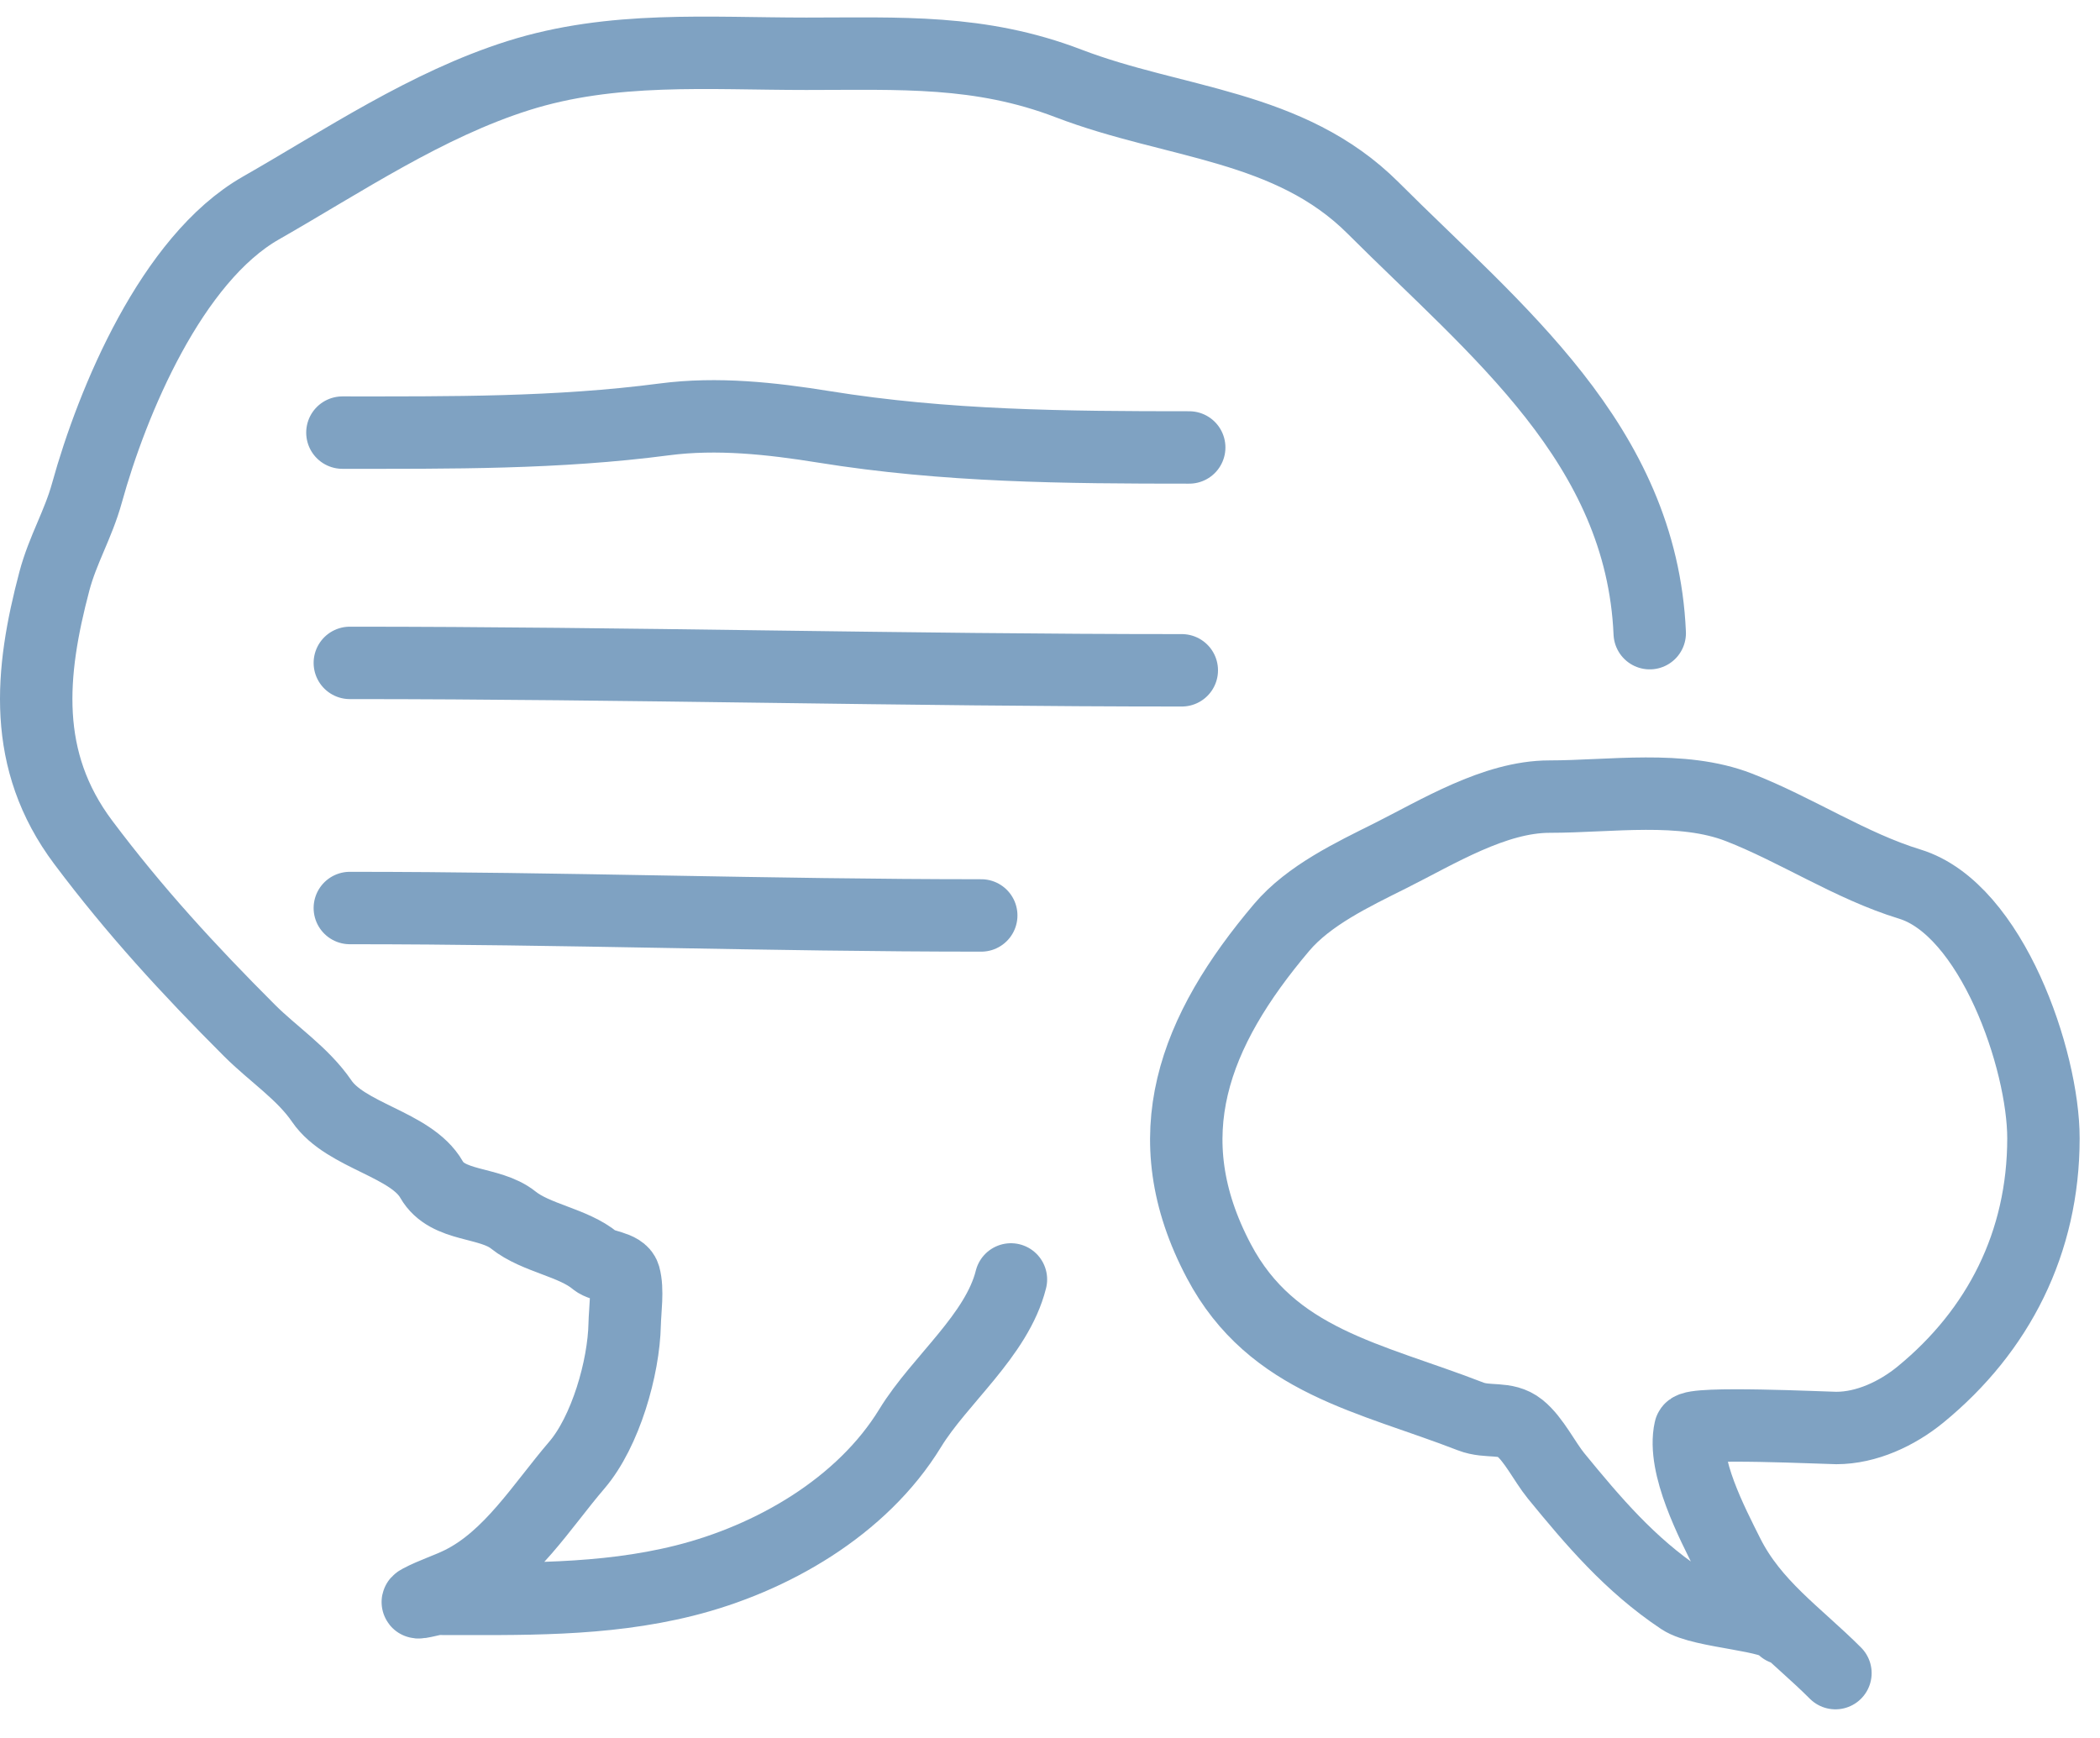 <?xml version="1.0" encoding="UTF-8"?> <svg xmlns="http://www.w3.org/2000/svg" width="58" height="48" viewBox="0 0 58 48" fill="none"> <g clip-path="url(#clip0_38_86)"> <path d="M45.564 17.487C45.337 12.26 41.298 9.118 37.928 5.748C35.613 3.433 32.438 3.425 29.517 2.306C27.06 1.365 24.874 1.485 22.268 1.485C19.561 1.485 16.919 1.266 14.313 2.089C11.785 2.888 9.492 4.439 7.201 5.748C4.742 7.153 3.105 11.072 2.402 13.612C2.16 14.489 1.733 15.18 1.502 16.051C0.834 18.575 0.6 21 2.3 23.266C3.717 25.156 5.211 26.782 6.893 28.463C7.543 29.113 8.362 29.644 8.887 30.412C9.551 31.382 11.357 31.593 11.919 32.578C12.365 33.358 13.516 33.167 14.176 33.695C14.807 34.199 15.829 34.311 16.444 34.823C16.629 34.977 17.166 34.98 17.242 35.245C17.348 35.618 17.261 36.192 17.253 36.567C17.229 37.776 16.723 39.541 15.931 40.465C14.963 41.594 14.098 43.023 12.74 43.702C12.37 43.886 11.956 44.014 11.6 44.203C11.341 44.34 11.991 44.157 12.056 44.157C14.366 44.157 16.645 44.218 18.894 43.656C21.313 43.051 23.807 41.62 25.14 39.439C25.95 38.114 27.535 36.881 27.921 35.336" stroke="#7FA2C2" stroke-width="2" stroke-linecap="round"></path> <path d="M50.693 46.209C49.623 45.138 48.423 44.336 47.718 42.926C47.291 42.071 46.459 40.487 46.681 39.484C46.732 39.256 50.444 39.439 50.716 39.439C51.55 39.439 52.394 39.045 53.041 38.516C55.195 36.753 56.438 34.317 56.438 31.438C56.438 29.271 55.008 25.108 52.745 24.417C51.119 23.92 49.609 22.913 48.026 22.297C46.45 21.684 44.48 22.001 42.795 22.001C41.277 22.001 39.698 22.985 38.384 23.642C37.371 24.148 36.148 24.727 35.398 25.614C32.975 28.477 31.838 31.383 33.666 34.834C35.133 37.607 37.853 38.045 40.618 39.12C41.099 39.307 41.576 39.12 41.974 39.439C42.36 39.747 42.662 40.375 42.977 40.761C43.997 42.007 45.02 43.217 46.431 44.157C47.007 44.541 49.065 44.594 49.257 44.978" stroke="#7FA2C2" stroke-width="2" stroke-linecap="round"></path> <path d="M27.101 25.283C21.264 25.283 15.478 25.078 9.662 25.078" stroke="#7FA2C2" stroke-width="2" stroke-linecap="round"></path> <path d="M32.64 18.513C24.978 18.513 17.323 18.308 9.662 18.308" stroke="#7FA2C2" stroke-width="2" stroke-linecap="round"></path> <path d="M32.845 12.358C29.418 12.358 26.123 12.333 22.747 11.788C21.306 11.556 19.81 11.392 18.347 11.583C15.382 11.972 12.446 11.948 9.457 11.948" stroke="#7FA2C2" stroke-width="2" stroke-linecap="round"></path> </g> <defs> <clipPath id="clip0_38_86"> <rect width="58" height="48" fill="white"></rect> </clipPath> </defs> </svg> 
